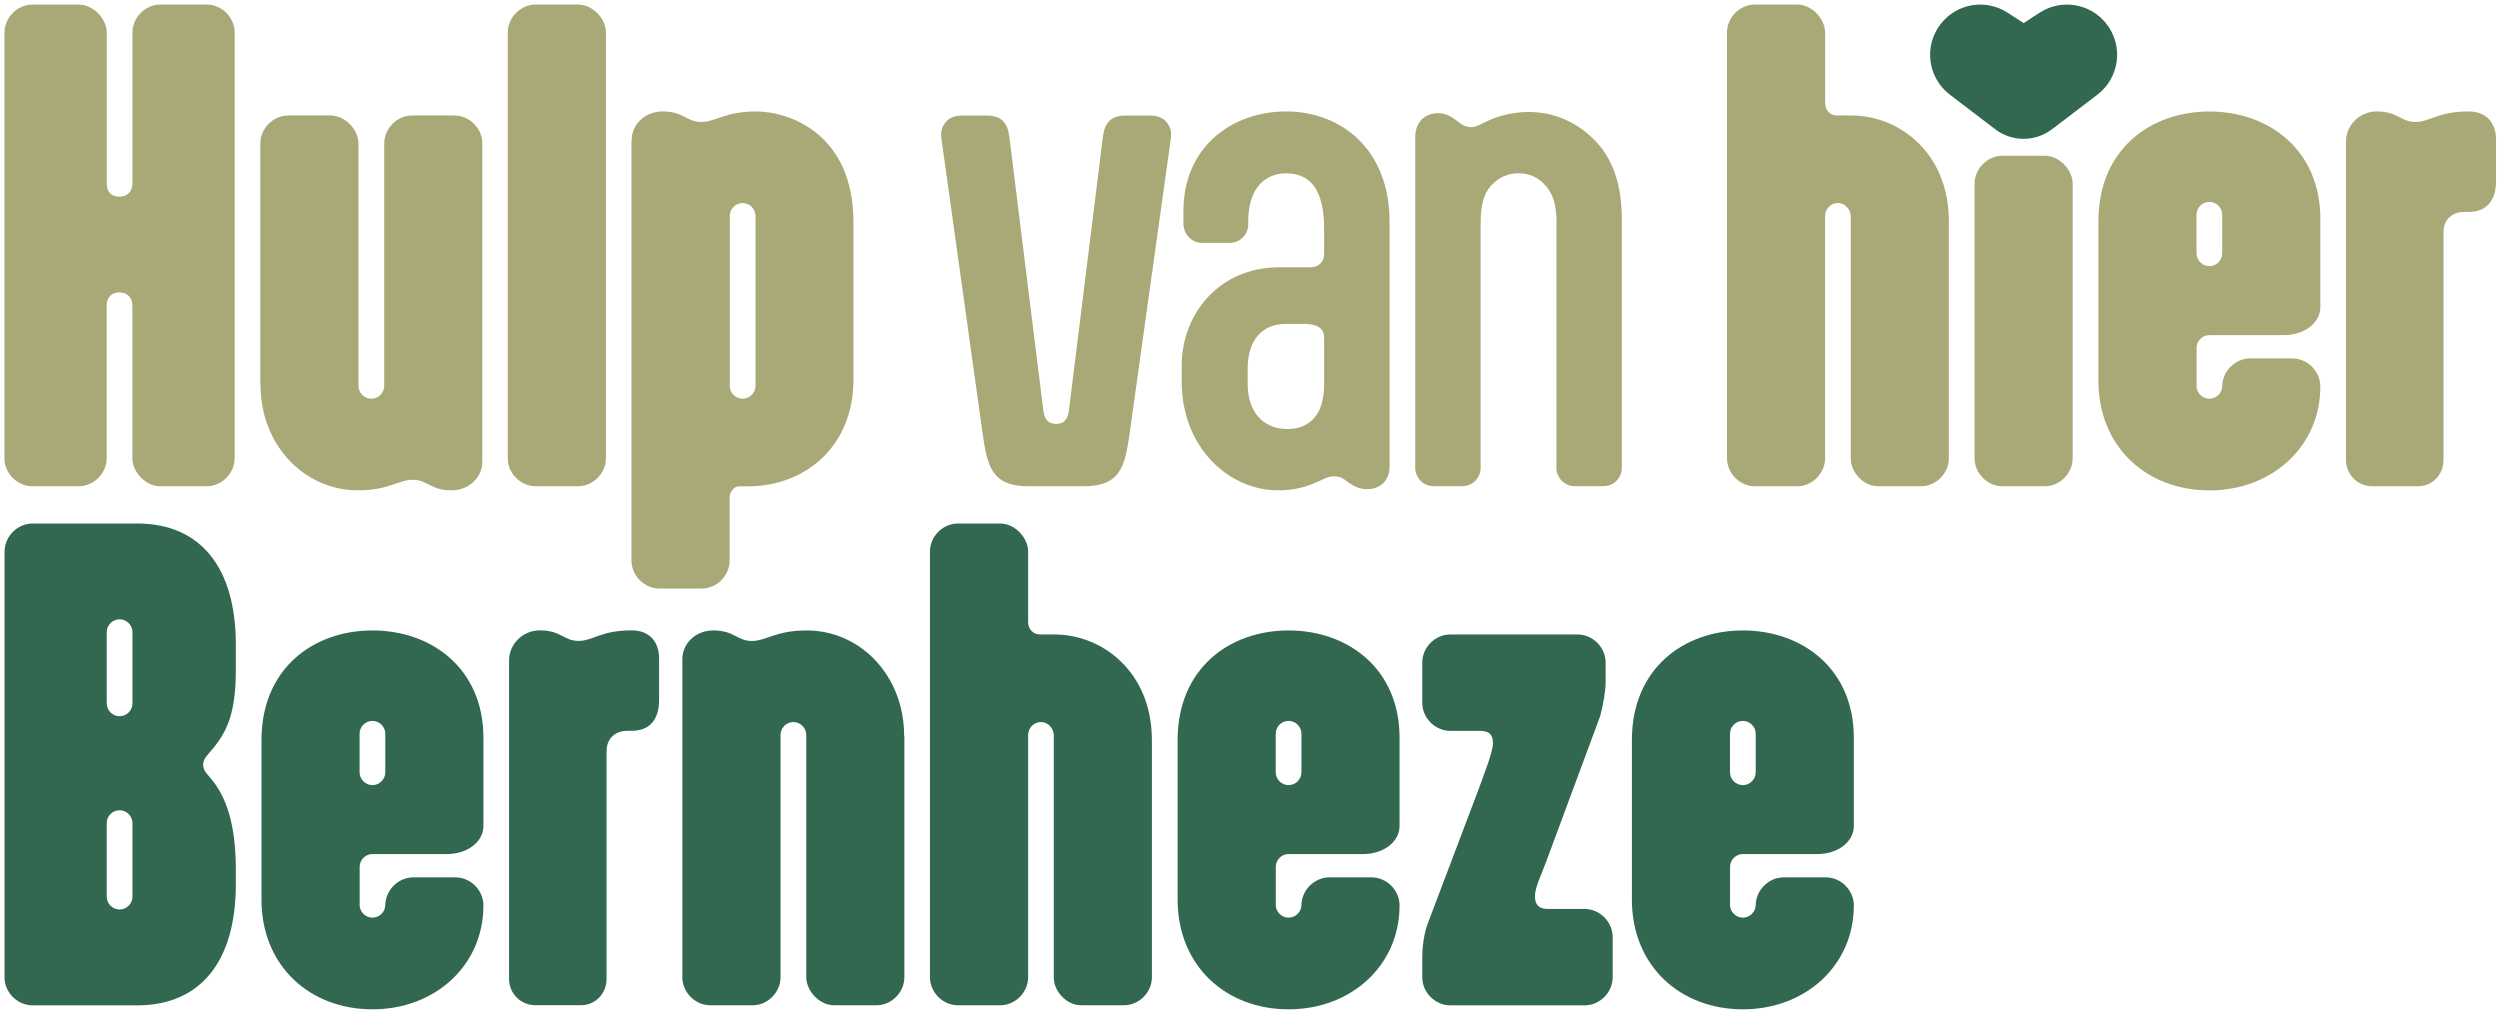 <?xml version="1.0" encoding="UTF-8"?>
<svg xmlns="http://www.w3.org/2000/svg" id="Layer_1" version="1.1" viewBox="0 0 365.42 147.67">
  <defs>
    <style>
      .st0 {
        fill: #a9a877;
      }

      .st1 {
        fill: #326850;
      }
    </style>
  </defs>
  <g>
    <path class="st0" d="M34.29,66.98c0,2.22-1.88,4.1-4.1,4.1h-6.74c-2.22,0-4.1-2.13-4.1-4.1v-22.36c0-1.11-.77-1.88-1.88-1.88-1.19,0-1.88.77-1.88,1.88v22.36c0,2.22-1.88,4.1-4.1,4.1h-6.74c-2.22,0-4.1-1.88-4.1-4.1V4.76C.67,2.54,2.54.67,4.76.67h6.74c2.22,0,4.1,2.13,4.1,4.1v22.02c0,1.28.68,1.96,1.88,1.96s1.88-.85,1.88-1.96V4.76c0-2.22,1.88-4.1,4.1-4.1h6.74c2.22,0,4.1,1.88,4.1,4.1v62.22Z"></path>
    <path class="st0" d="M38.05,56.23V20.98c0-2.22,1.88-4.1,4.1-4.1h6.15c2.22,0,4.1,2.13,4.1,4.1v35.42c0,1.02.85,1.88,1.88,1.88s1.88-.85,1.88-1.88V20.98c0-2.22,1.88-4.1,4.1-4.1h6.14c2.22,0,4.1,1.88,4.1,4.1v46.51c0,2.22-1.88,4.18-4.52,4.18-3.07,0-3.5-1.54-5.63-1.54s-3.5,1.54-8.02,1.54c-7.77,0-14.25-6.49-14.25-15.45Z"></path>
    <path class="st0" d="M88.57,66.98c0,2.22-1.88,4.1-4.1,4.1h-6.15c-2.22,0-4.1-1.88-4.1-4.1V4.76c0-2.22,1.88-4.1,4.1-4.1h6.15c2.22,0,4.1,2.13,4.1,4.1v62.22Z"></path>
    <path class="st0" d="M92.33,20.47c0-2.22,1.88-4.18,4.52-4.18,3.07,0,3.5,1.54,5.63,1.54s3.5-1.54,8.02-1.54c4.86,0,14.25,3.24,14.25,16.22v22.96c0,9.81-7.08,15.62-15.45,15.62h-1.28c-.77,0-1.37.85-1.37,1.62v9.22c0,2.22-1.88,4.1-4.1,4.1h-6.15c-2.22,0-4.1-1.88-4.1-4.1V20.47ZM106.67,56.4c0,1.02.85,1.88,1.88,1.88s1.88-.85,1.88-1.88v-24.84c0-1.02-.85-1.88-1.88-1.88s-1.88.85-1.88,1.88v24.84Z"></path>
    <path class="st0" d="M150.36,71.08c-5.46,0-6.06-2.99-6.74-7.77l-5.63-40.28c-.34-2.39-.43-2.99-.43-3.41,0-.77.34-1.45.85-1.96.43-.43,1.11-.77,2.3-.77h3.5c2.13,0,3.07,1.02,3.33,3.16l4.95,39.86c.17,1.28.6,2.05,1.88,2.05s1.71-.77,1.88-2.05l4.95-39.86c.26-2.13,1.19-3.16,3.33-3.16h3.5c1.19,0,1.88.34,2.3.77.51.51.85,1.19.85,1.96,0,.43-.09,1.02-.43,3.41l-5.63,40.28c-.68,4.78-1.28,7.77-6.74,7.77h-8.02Z"></path>
    <path class="st0" d="M199.78,71.5c-1.02,0-1.88-.43-2.65-.94l-.34-.26c-.6-.51-1.11-.68-1.96-.68-1.45,0-3.24,2.05-8.02,2.05-7.17,0-14.08-6.23-14.08-15.87v-2.39c0-7.43,5.38-14.34,14.25-14.34h4.61c1.19,0,1.96-.85,1.96-1.96v-3.58c0-5.63-1.88-8.19-5.55-8.19-3.07,0-5.55,2.13-5.55,7v.43c0,1.54-1.19,2.73-2.73,2.73h-4.01c-1.54,0-2.73-1.28-2.73-2.82v-1.88c0-9.3,7.08-14.51,15.02-14.51s15.11,5.46,15.11,16.13v35.76c0,2.13-1.45,3.33-3.33,3.33ZM182.37,56.14c0,4.01,2.22,6.57,5.8,6.57,3.16,0,5.38-1.96,5.38-6.57v-6.83c0-1.62-1.54-1.96-2.9-1.96h-2.73c-3.58,0-5.55,2.56-5.55,6.49v2.3Z"></path>
    <path class="st0" d="M227.52,32.67c0-2.65-.51-4.35-1.62-5.55-1.02-1.19-2.39-1.79-3.93-1.79-1.62,0-2.9.6-4.01,1.79s-1.54,2.9-1.54,5.55v35.67c0,1.54-1.19,2.73-2.73,2.73h-4.1c-1.54,0-2.73-1.19-2.73-2.73V19.95c0-1.11.43-1.96,1.02-2.56.6-.51,1.37-.85,2.3-.85,1.02,0,1.88.43,2.65,1.02l.34.26c.6.51,1.19.77,1.96.77s1.79-.77,3.41-1.37c1.45-.51,3.16-.85,4.95-.85,3.24,0,6.49,1.19,9.13,3.67,3.16,2.9,4.44,7,4.44,12.03v36.27c0,1.54-1.19,2.73-2.73,2.73h-4.1c-1.54,0-2.73-1.19-2.73-2.73v-35.67Z"></path>
    <path class="st0" d="M270.53,31.56c-.09-1.02-.85-1.88-1.88-1.88s-1.88.85-1.88,1.88v35.42c0,2.22-1.88,4.1-4.1,4.1h-6.14c-2.22,0-4.1-1.88-4.1-4.1V4.76c0-2.22,1.88-4.1,4.1-4.1h6.14c2.22,0,4.1,2.13,4.1,4.1v10.33c0,1.02.77,1.79,1.71,1.79h2.13c7,0,14.25,5.46,14.25,15.45v34.65c0,2.22-1.88,4.1-4.1,4.1h-6.23c-2.22,0-4.01-2.13-4.01-4.01V31.56Z"></path>
    <path class="st0" d="M302.96,66.98c0,2.22-1.88,4.1-4.1,4.1h-6.14c-2.22,0-4.1-1.88-4.1-4.1V26.86c0-2.22,1.88-4.1,4.1-4.1h6.14c2.22,0,4.1,2.13,4.1,4.1v40.12Z"></path>
    <path class="st0" d="M321.06,56.4c0,1.02.85,1.88,1.88,1.88s1.88-.85,1.88-1.88v.09c0-2.22,1.88-4.1,4.1-4.1h6.14c2.22,0,4.1,1.88,4.1,4.1,0,8.79-7.08,15.19-16.22,15.19s-16.22-6.32-16.22-16.04v-23.3c0-10.5,7.6-16.04,16.22-16.04s16.22,5.55,16.22,15.7v12.89c0,2.22-2.22,4.1-5.38,4.1h-10.92c-.85,0-1.79.77-1.79,1.88v5.55ZM321.06,37.02c0,1.02.85,1.88,1.88,1.88s1.88-.85,1.88-1.88v-5.63c0-1.02-.85-1.88-1.88-1.88s-1.88.85-1.88,1.88v5.63Z"></path>
    <path class="st0" d="M342.91,20.64c0-2.22,1.88-4.35,4.52-4.35,3.07,0,3.5,1.54,5.63,1.54s3.24-1.54,7.77-1.54c2.56,0,4.01,1.62,4.01,4.1v6.06c0,3.07-1.54,4.52-4.01,4.52h-.6c-1.88,0-3.07,1.19-3.07,2.99v33.28c0,2.13-1.62,3.84-3.75,3.84h-6.66c-2.13,0-3.84-1.71-3.84-3.84V20.64Z"></path>
    <path class="st1" d="M.67,80.62c0-2.22,1.88-4.1,4.1-4.1h15.28c9.3,0,14.42,6.49,14.42,17.67v3.76c0,6.49-1.37,9.22-3.76,11.95l-.51.6c-.34.43-.51.85-.51,1.28s.17.85.51,1.28l.51.6c2.39,2.73,3.76,6.91,3.76,13.4v2.22c0,11.18-5.12,17.67-14.42,17.67H4.76c-2.22,0-4.1-1.88-4.1-4.1v-62.22ZM15.6,102.81c0,1.02.85,1.88,1.88,1.88s1.88-.85,1.88-1.88v-10.41c0-1.02-.85-1.88-1.88-1.88s-1.88.85-1.88,1.88v10.41ZM15.6,131.06c0,1.02.85,1.88,1.88,1.88s1.88-.85,1.88-1.88v-10.75c0-1.02-.85-1.88-1.88-1.88s-1.88.85-1.88,1.88v10.75Z"></path>
    <path class="st1" d="M52.56,132.25c0,1.02.85,1.88,1.88,1.88s1.88-.85,1.88-1.88v.09c0-2.22,1.88-4.1,4.1-4.1h6.14c2.22,0,4.1,1.88,4.1,4.1,0,8.79-7.08,15.19-16.22,15.19s-16.22-6.32-16.22-16.04v-23.3c0-10.5,7.6-16.04,16.22-16.04s16.22,5.55,16.22,15.7v12.89c0,2.22-2.22,4.1-5.38,4.1h-10.92c-.85,0-1.79.77-1.79,1.88v5.55ZM52.56,112.88c0,1.02.85,1.88,1.88,1.88s1.88-.85,1.88-1.88v-5.63c0-1.02-.85-1.88-1.88-1.88s-1.88.85-1.88,1.88v5.63Z"></path>
    <path class="st1" d="M74.41,96.49c0-2.22,1.88-4.35,4.52-4.35,3.07,0,3.5,1.54,5.63,1.54s3.24-1.54,7.77-1.54c2.56,0,4.01,1.62,4.01,4.1v6.06c0,3.07-1.54,4.52-4.01,4.52h-.6c-1.88,0-3.07,1.19-3.07,2.99v33.28c0,2.13-1.62,3.84-3.75,3.84h-6.66c-2.13,0-3.84-1.71-3.84-3.84v-46.6Z"></path>
    <path class="st1" d="M132.19,107.59v35.25c0,2.22-1.88,4.1-4.1,4.1h-6.14c-2.22,0-4.1-2.13-4.1-4.1v-35.42c0-1.02-.85-1.88-1.88-1.88s-1.88.85-1.88,1.88v35.42c0,2.22-1.88,4.1-4.1,4.1h-6.15c-2.22,0-4.1-1.88-4.1-4.1v-46.51c0-2.22,1.88-4.18,4.52-4.18,3.07,0,3.5,1.54,5.63,1.54s3.5-1.54,8.02-1.54c7.77,0,14.25,6.49,14.25,15.45Z"></path>
    <path class="st1" d="M154.04,107.42c-.09-1.02-.85-1.88-1.88-1.88s-1.88.85-1.88,1.88v35.42c0,2.22-1.88,4.1-4.1,4.1h-6.15c-2.22,0-4.1-1.88-4.1-4.1v-62.22c0-2.22,1.88-4.1,4.1-4.1h6.15c2.22,0,4.1,2.13,4.1,4.1v10.33c0,1.02.77,1.79,1.71,1.79h2.13c7,0,14.25,5.46,14.25,15.45v34.65c0,2.22-1.88,4.1-4.1,4.1h-6.23c-2.22,0-4.01-2.13-4.01-4.01v-35.5Z"></path>
    <path class="st1" d="M186.47,132.25c0,1.02.85,1.88,1.88,1.88s1.88-.85,1.88-1.88v.09c0-2.22,1.88-4.1,4.1-4.1h6.14c2.22,0,4.1,1.88,4.1,4.1,0,8.79-7.08,15.19-16.22,15.19s-16.22-6.32-16.22-16.04v-23.3c0-10.5,7.6-16.04,16.22-16.04s16.22,5.55,16.22,15.7v12.89c0,2.22-2.22,4.1-5.38,4.1h-10.92c-.85,0-1.79.77-1.79,1.88v5.55ZM186.47,112.88c0,1.02.85,1.88,1.88,1.88s1.88-.85,1.88-1.88v-5.63c0-1.02-.85-1.88-1.88-1.88s-1.88.85-1.88,1.88v5.63Z"></path>
    <path class="st1" d="M207.89,139.93c0-1.28.17-3.16.77-4.86l7.34-19.37c1.02-2.82,2.22-5.8,2.22-7.08s-.6-1.79-1.88-1.79h-4.35c-2.22,0-4.1-1.88-4.1-4.1v-5.89c0-2.22,1.88-4.1,4.1-4.1h18.6c2.22,0,4.1,1.88,4.1,4.1v2.9c0,1.28-.34,3.16-.77,4.86l-7.85,21.17c-.68,1.88-1.71,3.93-1.71,5.21s.6,1.88,1.88,1.88h5.38c2.22,0,4.1,1.88,4.1,4.1v5.89c0,2.22-1.88,4.1-4.1,4.1h-19.63c-2.22,0-4.1-1.88-4.1-4.1v-2.9Z"></path>
    <path class="st1" d="M252.87,132.25c0,1.02.85,1.88,1.88,1.88s1.88-.85,1.88-1.88v.09c0-2.22,1.88-4.1,4.1-4.1h6.14c2.22,0,4.1,1.88,4.1,4.1,0,8.79-7.08,15.19-16.22,15.19s-16.22-6.32-16.22-16.04v-23.3c0-10.5,7.6-16.04,16.22-16.04s16.22,5.55,16.22,15.7v12.89c0,2.22-2.22,4.1-5.38,4.1h-10.92c-.85,0-1.79.77-1.79,1.88v5.55ZM252.87,112.88c0,1.02.85,1.88,1.88,1.88s1.88-.85,1.88-1.88v-5.63c0-1.02-.85-1.88-1.88-1.88s-1.88.85-1.88,1.88v5.63Z"></path>
  </g>
  <path class="st1" d="M299.93,18.9l6.64-5.06c3.25-2.48,3.85-7.13,1.33-10.35h0c-2.34-3-6.59-3.71-9.78-1.63l-2.33,1.51-2.33-1.51c-3.19-2.08-7.44-1.37-9.78,1.63h0c-2.52,3.22-1.92,7.87,1.33,10.35l6.64,5.06c2.44,1.86,5.83,1.86,8.27,0Z"></path>
</svg>
